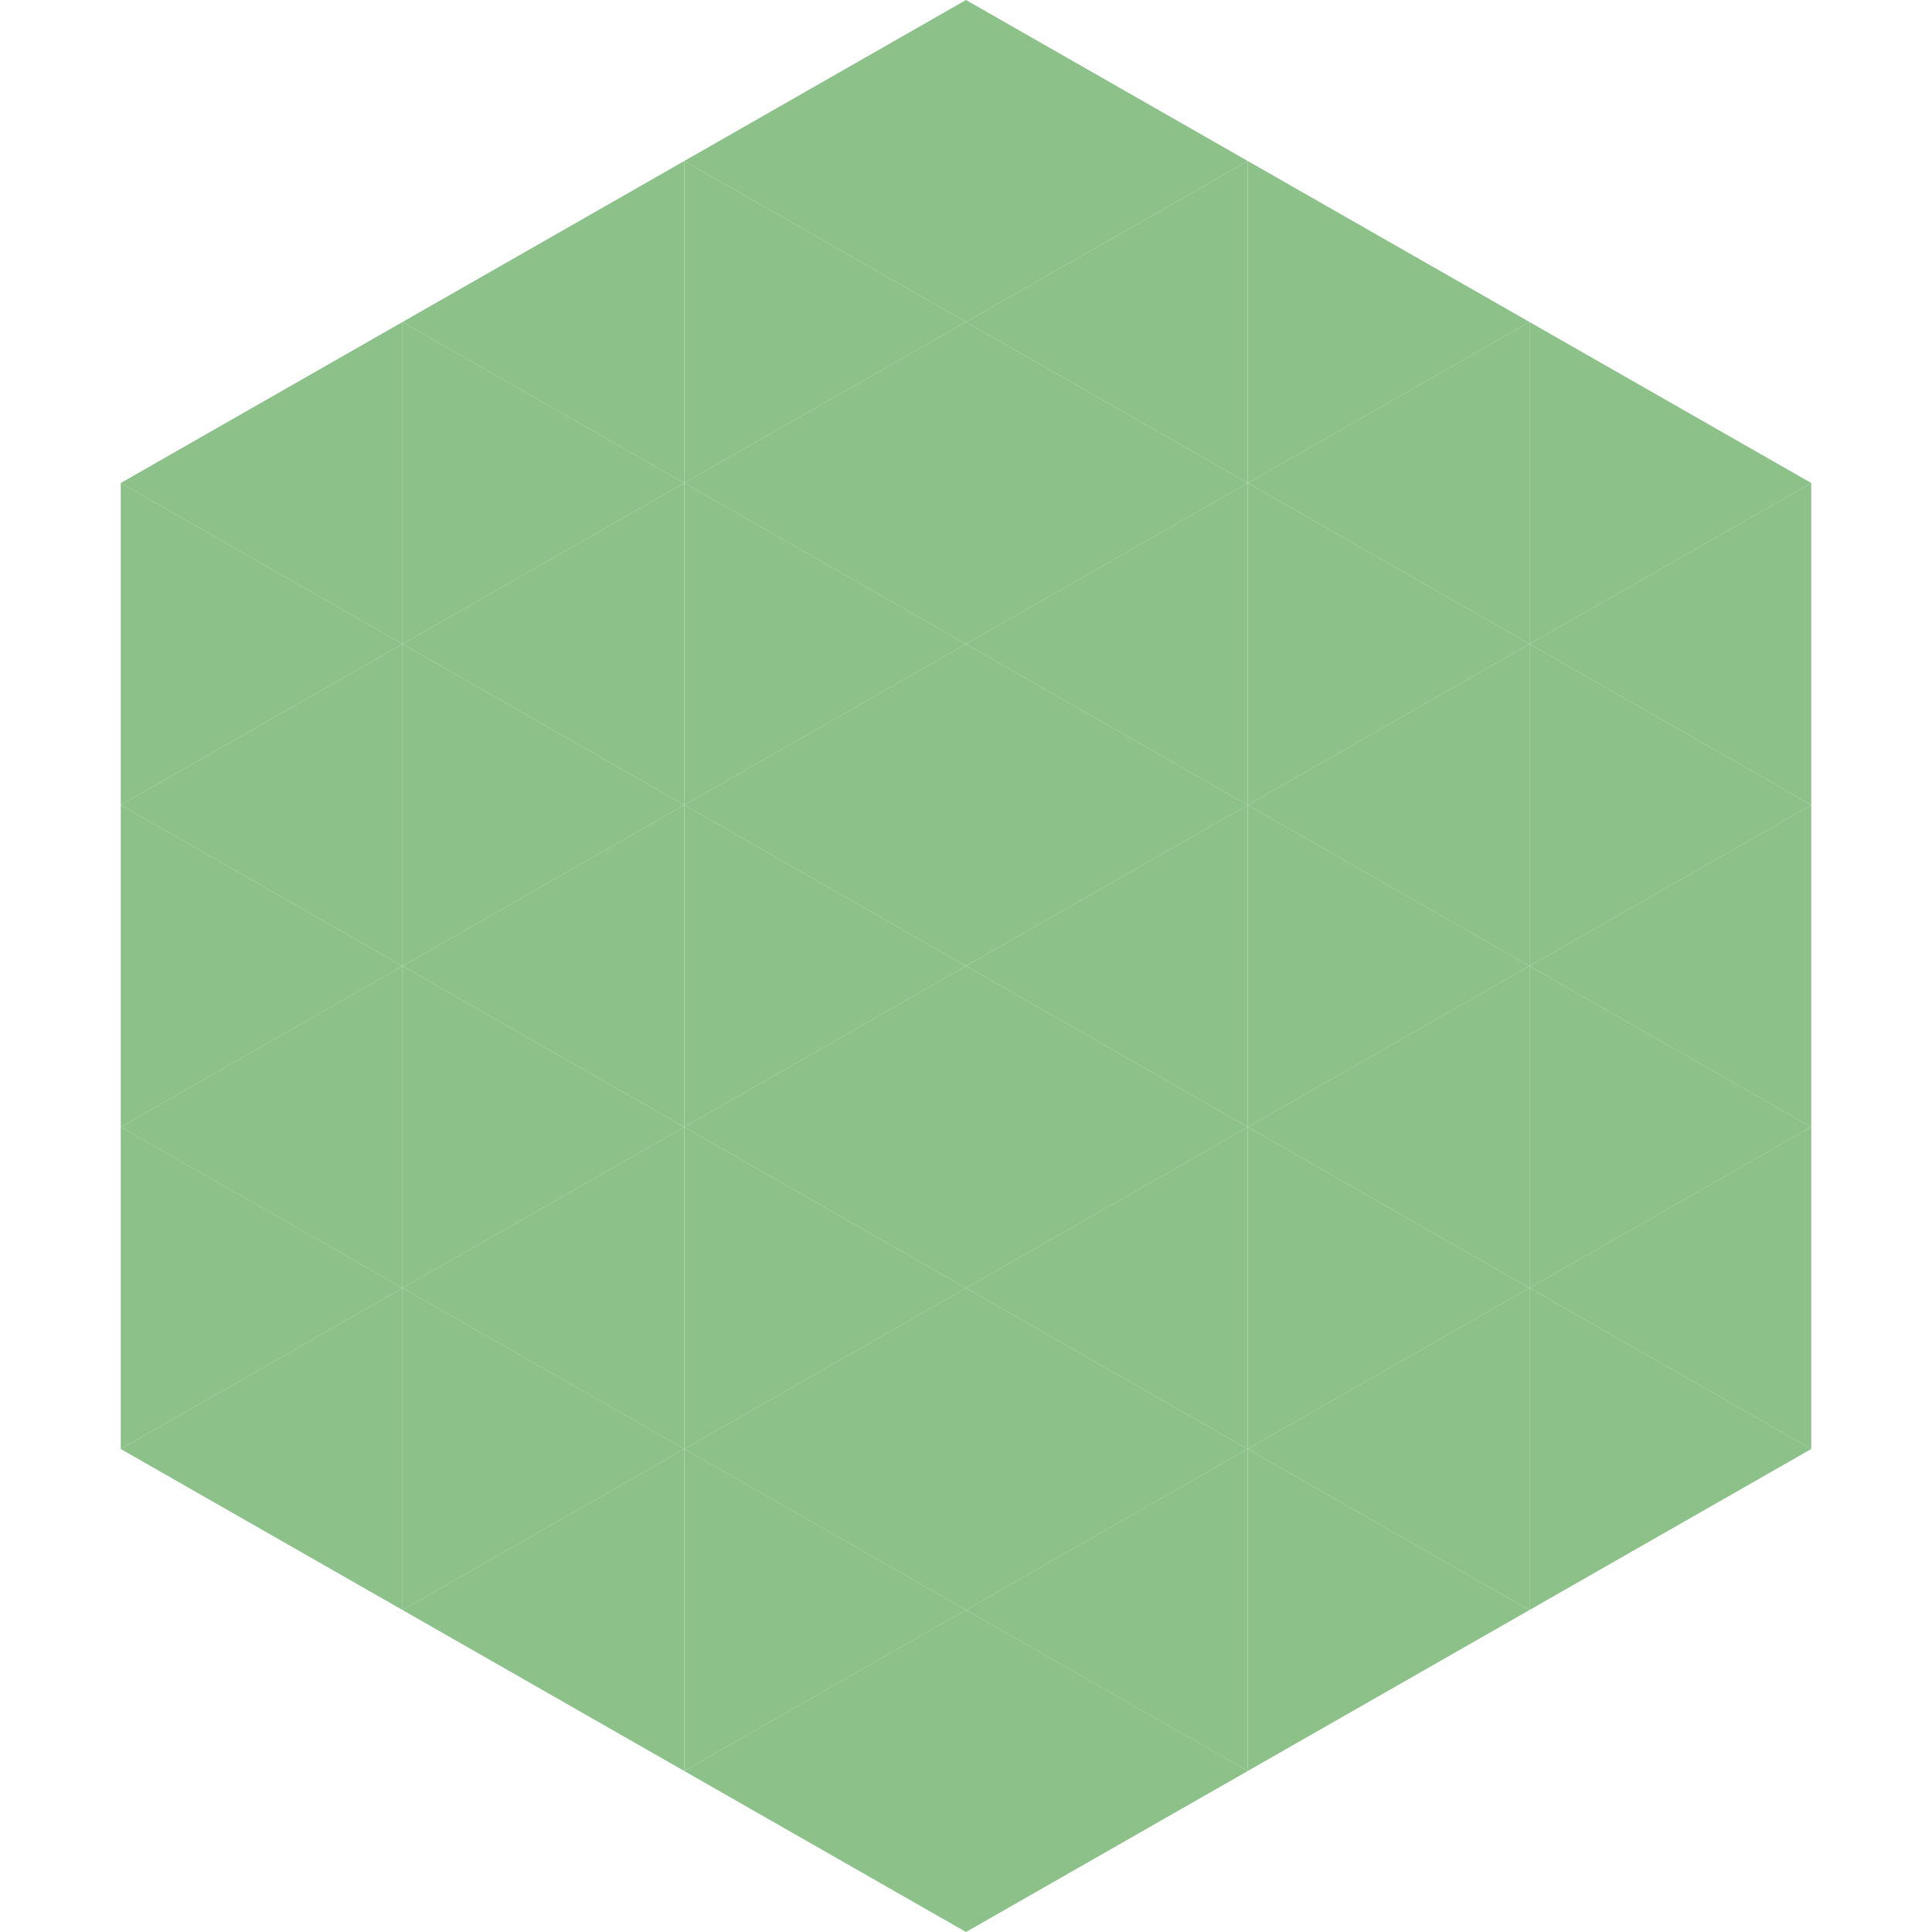<?xml version="1.0"?>
<!-- Generated by SVGo -->
<svg width="240" height="240"
     xmlns="http://www.w3.org/2000/svg"
     xmlns:xlink="http://www.w3.org/1999/xlink">
<polygon points="50,40 15,60 50,80" style="fill:rgb(141,193,138)" />
<polygon points="190,40 225,60 190,80" style="fill:rgb(141,193,138)" />
<polygon points="15,60 50,80 15,100" style="fill:rgb(141,193,138)" />
<polygon points="225,60 190,80 225,100" style="fill:rgb(141,193,138)" />
<polygon points="50,80 15,100 50,120" style="fill:rgb(141,193,138)" />
<polygon points="190,80 225,100 190,120" style="fill:rgb(141,193,138)" />
<polygon points="15,100 50,120 15,140" style="fill:rgb(141,193,138)" />
<polygon points="225,100 190,120 225,140" style="fill:rgb(141,193,138)" />
<polygon points="50,120 15,140 50,160" style="fill:rgb(141,193,138)" />
<polygon points="190,120 225,140 190,160" style="fill:rgb(141,193,138)" />
<polygon points="15,140 50,160 15,180" style="fill:rgb(141,193,138)" />
<polygon points="225,140 190,160 225,180" style="fill:rgb(141,193,138)" />
<polygon points="50,160 15,180 50,200" style="fill:rgb(141,193,138)" />
<polygon points="190,160 225,180 190,200" style="fill:rgb(141,193,138)" />
<polygon points="15,180 50,200 15,220" style="fill:rgb(255,255,255); fill-opacity:0" />
<polygon points="225,180 190,200 225,220" style="fill:rgb(255,255,255); fill-opacity:0" />
<polygon points="50,0 85,20 50,40" style="fill:rgb(255,255,255); fill-opacity:0" />
<polygon points="190,0 155,20 190,40" style="fill:rgb(255,255,255); fill-opacity:0" />
<polygon points="85,20 50,40 85,60" style="fill:rgb(141,193,138)" />
<polygon points="155,20 190,40 155,60" style="fill:rgb(141,193,138)" />
<polygon points="50,40 85,60 50,80" style="fill:rgb(141,193,138)" />
<polygon points="190,40 155,60 190,80" style="fill:rgb(141,193,138)" />
<polygon points="85,60 50,80 85,100" style="fill:rgb(141,193,138)" />
<polygon points="155,60 190,80 155,100" style="fill:rgb(141,193,138)" />
<polygon points="50,80 85,100 50,120" style="fill:rgb(141,193,138)" />
<polygon points="190,80 155,100 190,120" style="fill:rgb(141,193,138)" />
<polygon points="85,100 50,120 85,140" style="fill:rgb(141,193,138)" />
<polygon points="155,100 190,120 155,140" style="fill:rgb(141,193,138)" />
<polygon points="50,120 85,140 50,160" style="fill:rgb(141,193,138)" />
<polygon points="190,120 155,140 190,160" style="fill:rgb(141,193,138)" />
<polygon points="85,140 50,160 85,180" style="fill:rgb(141,193,138)" />
<polygon points="155,140 190,160 155,180" style="fill:rgb(141,193,138)" />
<polygon points="50,160 85,180 50,200" style="fill:rgb(141,193,138)" />
<polygon points="190,160 155,180 190,200" style="fill:rgb(141,193,138)" />
<polygon points="85,180 50,200 85,220" style="fill:rgb(141,193,138)" />
<polygon points="155,180 190,200 155,220" style="fill:rgb(141,193,138)" />
<polygon points="120,0 85,20 120,40" style="fill:rgb(141,193,138)" />
<polygon points="120,0 155,20 120,40" style="fill:rgb(141,193,138)" />
<polygon points="85,20 120,40 85,60" style="fill:rgb(141,193,138)" />
<polygon points="155,20 120,40 155,60" style="fill:rgb(141,193,138)" />
<polygon points="120,40 85,60 120,80" style="fill:rgb(141,193,138)" />
<polygon points="120,40 155,60 120,80" style="fill:rgb(141,193,138)" />
<polygon points="85,60 120,80 85,100" style="fill:rgb(141,193,138)" />
<polygon points="155,60 120,80 155,100" style="fill:rgb(141,193,138)" />
<polygon points="120,80 85,100 120,120" style="fill:rgb(141,193,138)" />
<polygon points="120,80 155,100 120,120" style="fill:rgb(141,193,138)" />
<polygon points="85,100 120,120 85,140" style="fill:rgb(141,193,138)" />
<polygon points="155,100 120,120 155,140" style="fill:rgb(141,193,138)" />
<polygon points="120,120 85,140 120,160" style="fill:rgb(141,193,138)" />
<polygon points="120,120 155,140 120,160" style="fill:rgb(141,193,138)" />
<polygon points="85,140 120,160 85,180" style="fill:rgb(141,193,138)" />
<polygon points="155,140 120,160 155,180" style="fill:rgb(141,193,138)" />
<polygon points="120,160 85,180 120,200" style="fill:rgb(141,193,138)" />
<polygon points="120,160 155,180 120,200" style="fill:rgb(141,193,138)" />
<polygon points="85,180 120,200 85,220" style="fill:rgb(141,193,138)" />
<polygon points="155,180 120,200 155,220" style="fill:rgb(141,193,138)" />
<polygon points="120,200 85,220 120,240" style="fill:rgb(141,193,138)" />
<polygon points="120,200 155,220 120,240" style="fill:rgb(141,193,138)" />
<polygon points="85,220 120,240 85,260" style="fill:rgb(255,255,255); fill-opacity:0" />
<polygon points="155,220 120,240 155,260" style="fill:rgb(255,255,255); fill-opacity:0" />
</svg>
